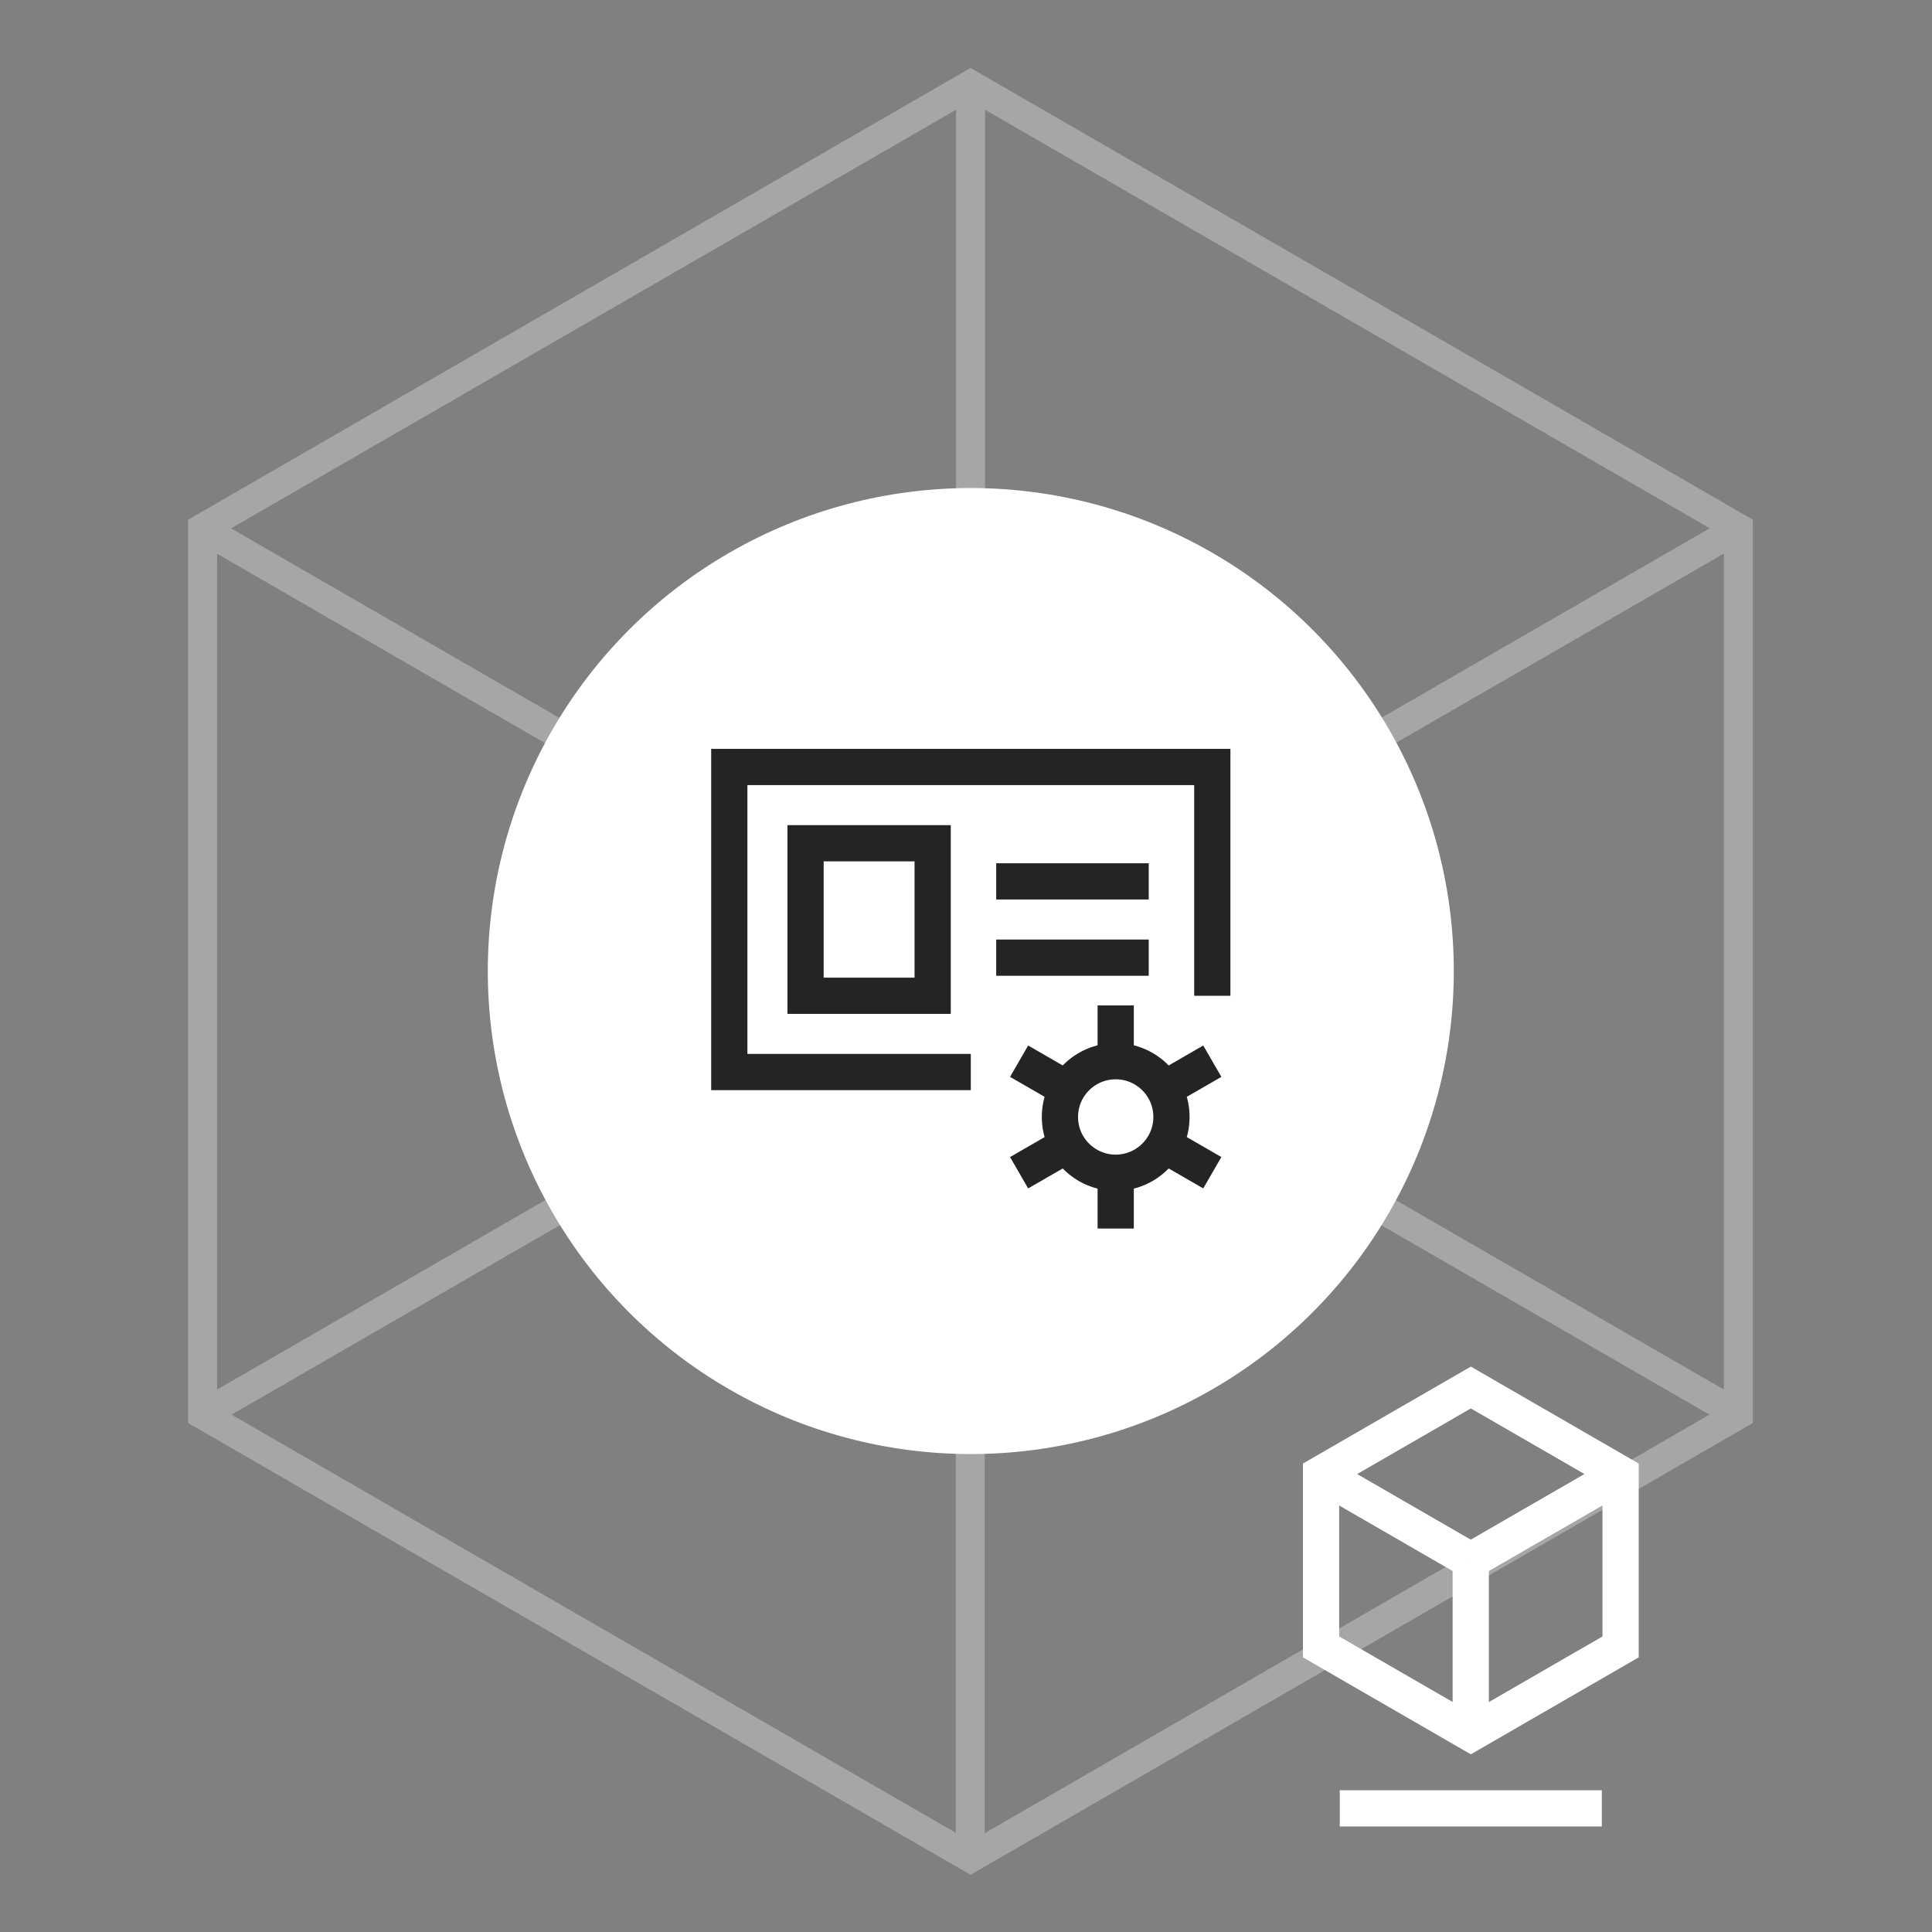 <svg width="200" height="200" viewBox="0 0 200 200" fill="none" xmlns="http://www.w3.org/2000/svg">
<rect x="0" y="0" width="200" height="200" fill="#808080" stroke="none"/>
<g opacity="0.3">
<path d="M100.473 8.763V100.554" stroke="white" stroke-width="3" stroke-miterlimit="10"/>
<path d="M179.958 146.444L100.473 100.555" stroke="white" stroke-width="3" stroke-miterlimit="10"/>
<path d="M20.975 146.444L100.474 100.555" stroke="white" stroke-width="3" stroke-miterlimit="10"/>
<path d="M100.44 192.396L100.44 100.604" stroke="white" stroke-width="3" stroke-miterlimit="10"/>
<path d="M20.955 54.716L100.44 100.605" stroke="white" stroke-width="3" stroke-miterlimit="10"/>
<path d="M179.938 54.716L100.44 100.605" stroke="white" stroke-width="3" stroke-miterlimit="10"/>
<path d="M20.974 54.665V146.444L100.473 192.346L179.958 146.444V54.665L100.473 8.763L20.974 54.665Z" stroke="white" stroke-width="3" stroke-miterlimit="10"/>
</g>
<circle cx="100.497" cy="100.523" r="50" fill="white"/>
<path d="M100.497 110.977H75.497V79.398H125.497V95.188V103.083" stroke="#242424" stroke-width="3.75"/>
<path d="M103.128 91.24L118.917 91.24" stroke="#242424" stroke-width="3.75"/>
<path d="M103.128 99.136L118.917 99.136" stroke="#242424" stroke-width="3.75"/>
<path d="M83.391 87.293V103.082H96.549V87.293H83.391Z" stroke="#242424" stroke-width="3.75"/>
<path d="M115.496 121.401C118.685 121.401 121.27 118.816 121.27 115.628C121.27 112.439 118.685 109.854 115.496 109.854C112.308 109.854 109.723 112.439 109.723 115.628C109.723 118.816 112.308 121.401 115.496 121.401Z" stroke="#242424" stroke-width="3.75"/>
<path d="M115.497 109.855V104.082" stroke="#242424" stroke-width="3.75"/>
<path d="M115.497 127.176V121.403" stroke="#242424" stroke-width="3.75"/>
<path d="M120.497 112.741L125.497 109.854" stroke="#242424" stroke-width="3.75"/>
<path d="M105.497 121.401L110.497 118.515" stroke="#242424" stroke-width="3.75"/>
<path d="M110.497 112.741L105.497 109.854" stroke="#242424" stroke-width="3.75"/>
<path d="M125.497 121.401L120.497 118.515" stroke="#242424" stroke-width="3.75"/>
<path d="M138.694 187.201H165.817" stroke="white" stroke-width="3.75"/>
<path d="M152.251 179.451L152.251 161.548" stroke="white" stroke-width="3.75" stroke-miterlimit="10"/>
<path d="M136.748 152.598L152.251 161.548" stroke="white" stroke-width="3.75" stroke-miterlimit="10"/>
<path d="M167.758 152.598L152.253 161.548" stroke="white" stroke-width="3.75" stroke-miterlimit="10"/>
<path d="M136.755 152.588V170.488L152.26 179.441L167.763 170.488V152.588L152.26 143.635L136.755 152.588Z" stroke="white" stroke-width="3.75" stroke-miterlimit="10"/>
</svg>
